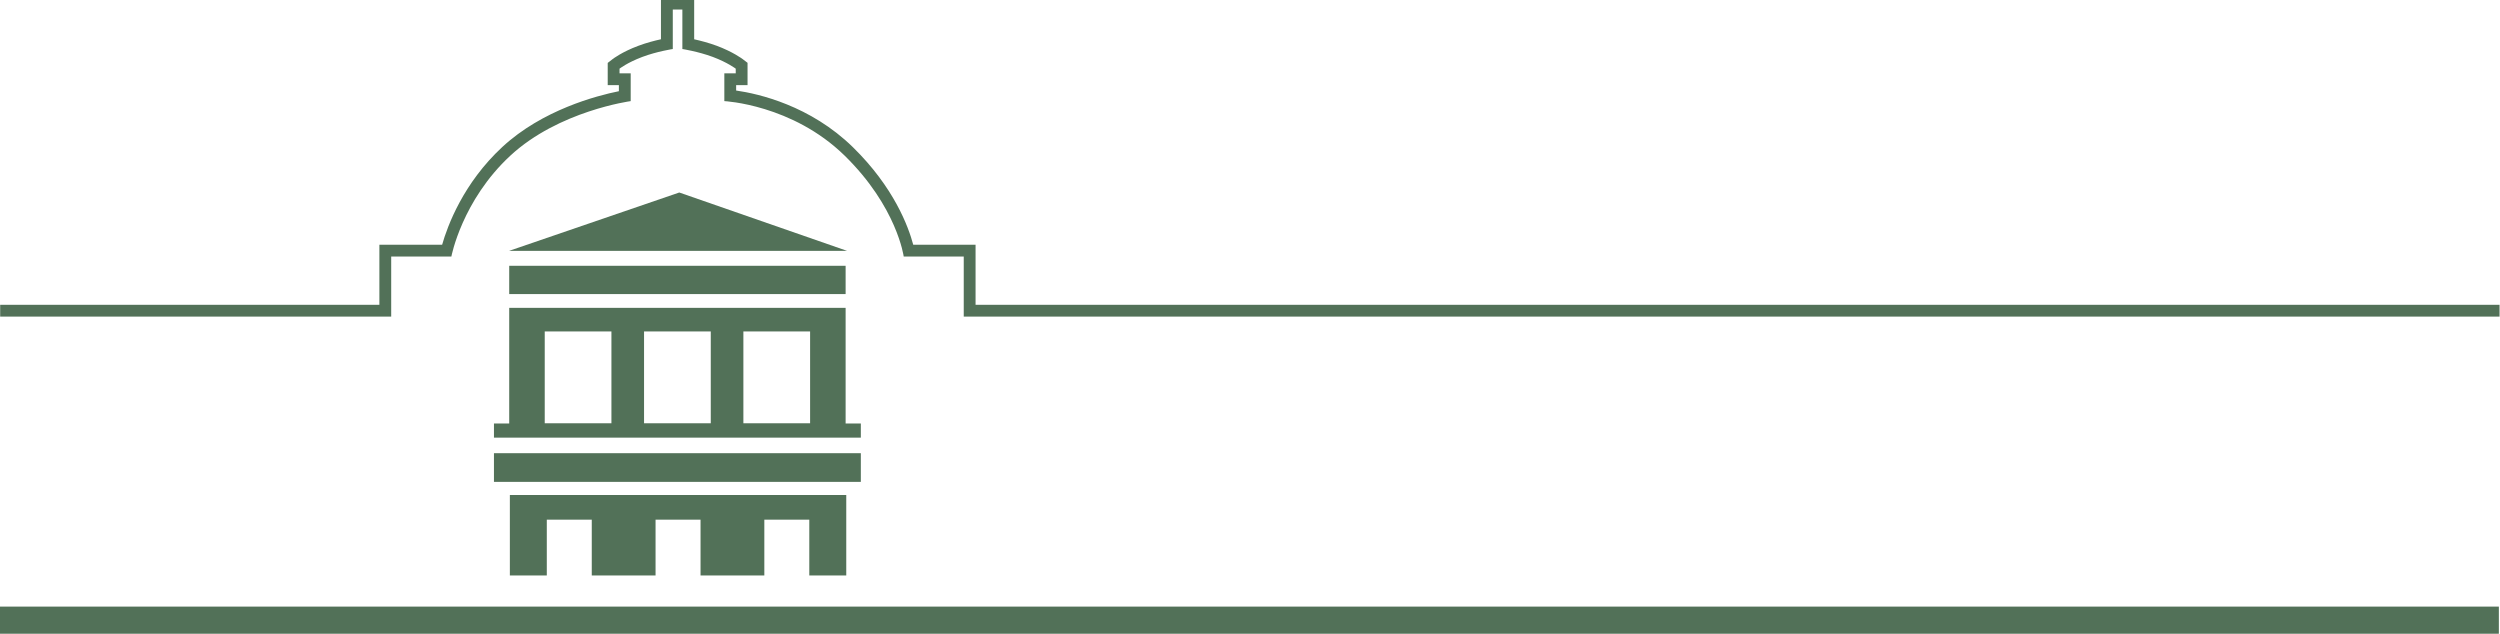 <?xml version="1.0" encoding="UTF-8" standalone="no"?>
<!-- Created with Inkscape (http://www.inkscape.org/) -->

<svg
   version="1.1"
   id="svg1"
   width="521.575"
   height="132.211"
   viewBox="0 0 521.575 132.211"
   sodipodi:docname="象征图形.pdf"
   xmlns:inkscape="http://www.inkscape.org/namespaces/inkscape"
   xmlns:sodipodi="http://sodipodi.sourceforge.net/DTD/sodipodi-0.dtd"
   xmlns="http://www.w3.org/2000/svg"
   xmlns:svg="http://www.w3.org/2000/svg">
  <defs
     id="defs1">
    <clipPath
       clipPathUnits="userSpaceOnUse"
       id="clipPath666">
      <path
         d="M 0,595.276 H 841.89 V 0 H 0 Z"
         transform="translate(-404.509,-449.228)"
         id="path666" />
    </clipPath>
    <clipPath
       clipPathUnits="userSpaceOnUse"
       id="clipPath668">
      <path
         d="M 0,595.276 H 841.89 V 0 H 0 Z"
         id="path668" />
    </clipPath>
    <clipPath
       clipPathUnits="userSpaceOnUse"
       id="clipPath670">
      <path
         d="M 0,595.276 H 841.89 V 0 H 0 Z"
         id="path670" />
    </clipPath>
    <clipPath
       clipPathUnits="userSpaceOnUse"
       id="clipPath672">
      <path
         d="M 0,595.276 H 841.89 V 0 H 0 Z"
         transform="translate(-404.625,-398.43)"
         id="path672" />
    </clipPath>
    <clipPath
       clipPathUnits="userSpaceOnUse"
       id="clipPath674">
      <path
         d="M 0,595.276 H 841.89 V 0 H 0 Z"
         id="path674" />
    </clipPath>
    <clipPath
       clipPathUnits="userSpaceOnUse"
       id="clipPath676">
      <path
         d="M 0,595.276 H 841.89 V 0 H 0 Z"
         transform="translate(-433.465,-488.478)"
         id="path676" />
    </clipPath>
    <clipPath
       clipPathUnits="userSpaceOnUse"
       id="clipPath678">
      <path
         d="M 0,595.276 H 841.89 V 0 H 0 Z"
         id="path678" />
    </clipPath>
  </defs>
  <sodipodi:namedview
     id="namedview1"
     pagecolor="#ffffff"
     bordercolor="#000000"
     borderopacity="0.25"
     inkscape:showpageshadow="2"
     inkscape:pageopacity="0.0"
     inkscape:pagecheckerboard="0"
     inkscape:deskcolor="#d1d1d1">
    <inkscape:page
       x="0"
       y="0"
       width="521.575"
       height="132.211"
       id="page2"
       margin="0"
       bleed="0" />
  </sodipodi:namedview>
  <g
     id="layer-MC0"
     inkscape:groupmode="layer"
     inkscape:label="图层 1"
     transform="translate(-433.128,-142.397)">
    <path
       id="path665"
       d="M 0,0 H 52.881 L 26.63,9.131 Z"
       style="fill:#527158;fill-opacity:1;fill-rule:nonzero;stroke:none"
       transform="matrix(1.333,0,0,-1.333,539.345,194.73)"
       clip-path="url(#clipPath666)" />
    <path
       id="path667"
       d="m 457.276,447.001 h -52.651 v -4.427 h 52.651 z"
       style="fill:#527158;fill-opacity:1;fill-rule:nonzero;stroke:none"
       transform="matrix(1.333,0,0,-1.333,0,793.701)"
       clip-path="url(#clipPath668)" />
    <path
       id="path669"
       d="m 402.237,413.181 h 57.421 v 4.489 h -57.421 z"
       style="fill:#527158;fill-opacity:1;fill-rule:nonzero;stroke:none"
       transform="matrix(1.333,0,0,-1.333,0,793.701)"
       clip-path="url(#clipPath670)" />
    <path
       id="path671"
       d="m 0,0 h 5.782 v 8.738 h 7.037 V 0 h 9.984 v 8.738 h 7.041 V 0 h 9.984 v 8.738 h 7.037 V 0 h 5.786 V 12.599 H 0 Z"
       style="fill:#527158;fill-opacity:1;fill-rule:nonzero;stroke:none"
       transform="matrix(1.333,0,0,-1.333,539.5,262.462)"
       clip-path="url(#clipPath672)" />
    <path
       id="path673"
       d="m 451.718,422.353 h -10.443 v 14.373 h 10.443 z m -15.547,0 h -10.443 v 14.373 h 10.443 z m -15.548,0 h -10.439 v 14.373 h 10.439 z m 36.653,18.065 h -52.651 v -18.099 h -2.388 v -2.214 h 57.421 v 2.214 h -2.382 z"
       style="fill:#527158;fill-opacity:1;fill-rule:nonzero;stroke:none"
       transform="matrix(1.333,0,0,-1.333,0,793.701)"
       clip-path="url(#clipPath674)" />
    <path
       id="path675"
       d="m 0,0 v -6.148 c 0.97,-0.215 2.27,-0.55 3.557,-1.026 2.508,-0.944 3.916,-1.989 4.068,-2.103 l 0.729,-0.556 v -3.494 H 6.569 v -0.841 c 3.517,-0.508 11.605,-2.348 18.274,-8.868 6.424,-6.288 8.69,-12.439 9.442,-15.267 h 9.756 V -47.7 h 238.521 v -1.849 H 42.191 v 9.396 h -9.395 c 0,0 -1.035,7.756 -9.246,15.795 -8.2,8.02 -18.829,8.531 -18.829,8.531 v 4.348 h 1.784 v 0.73 c 0,0 -1.273,0.97 -3.592,1.841 -2.333,0.864 -4.761,1.235 -4.761,1.235 v 6.179 h -1.5 v -6.179 c 0,0 -2.469,-0.371 -4.764,-1.235 -2.326,-0.871 -3.571,-1.841 -3.571,-1.841 v -0.73 h 1.747 v -4.348 c 0,0 -11.259,-1.519 -18.832,-8.531 -7.593,-7.034 -9.235,-15.795 -9.235,-15.795 h -9.417 v -9.396 h -61.199 v 1.849 h 59.35 v 9.397 h 9.821 c 0.838,2.943 3.298,9.626 9.423,15.302 6.261,5.798 14.737,8.019 18.24,8.726 v 0.948 h -1.747 v 3.481 l 0.715,0.556 c 0.149,0.117 1.538,1.171 4.055,2.112 1.275,0.48 2.586,0.819 3.563,1.032 V 0 Z"
       style="fill:#527158;fill-opacity:1;fill-rule:nonzero;stroke:none"
       transform="matrix(1.333,0,0,-1.333,577.953,142.397)"
       clip-path="url(#clipPath676)" />
    <path
       id="path677"
       d="m 324.846,389.32 h 391.181 v 4.335 H 324.846 Z"
       style="fill:#527158;fill-opacity:1;fill-rule:nonzero;stroke:none"
       transform="matrix(1.333,0,0,-1.333,0,793.701)"
       clip-path="url(#clipPath678)" />
  </g>
</svg>
